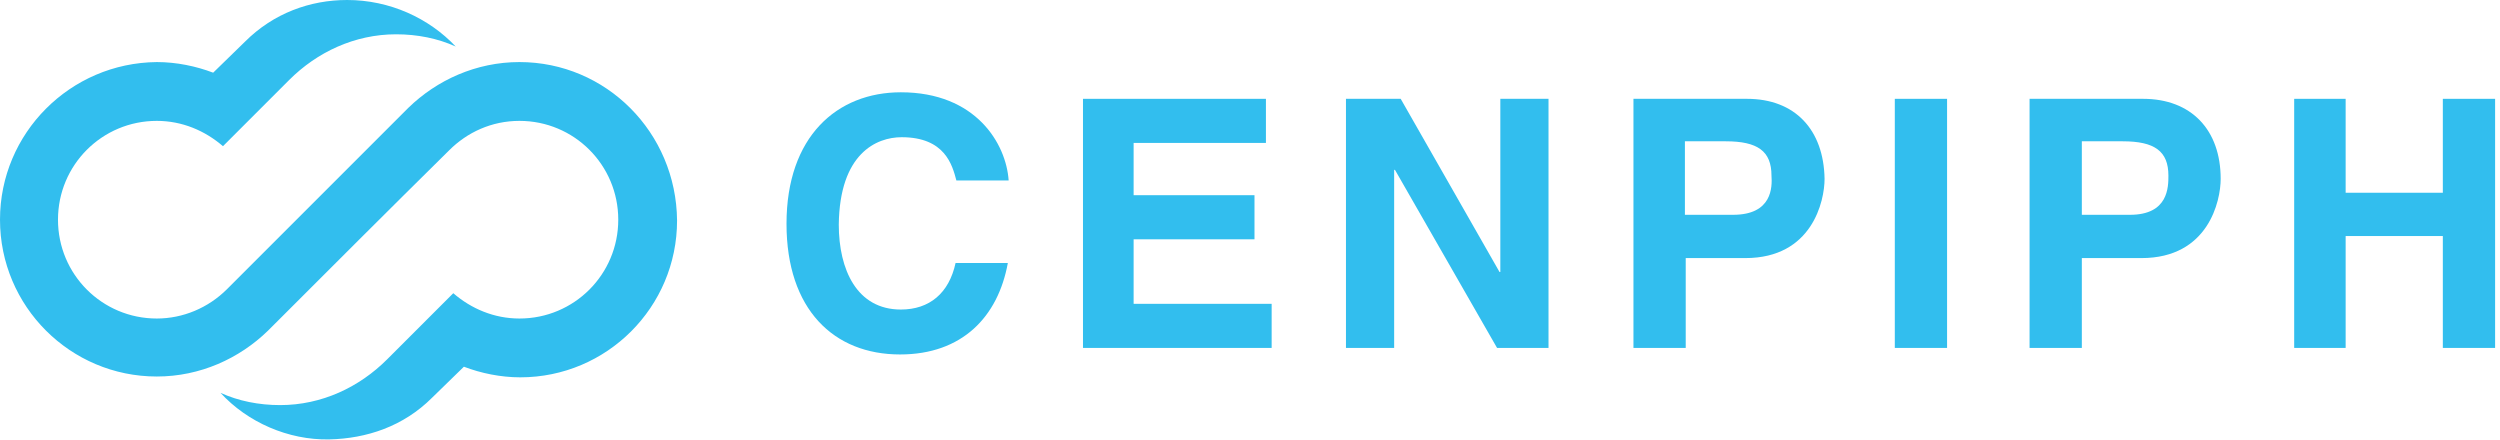 <?xml version="1.0" encoding="utf-8"?>
<!-- Generator: Adobe Illustrator 16.0.0, SVG Export Plug-In . SVG Version: 6.00 Build 0)  -->
<!DOCTYPE svg PUBLIC "-//W3C//DTD SVG 1.1//EN" "http://www.w3.org/Graphics/SVG/1.1/DTD/svg11.dtd">
<svg version="1.1" id="Layer_1" xmlns="http://www.w3.org/2000/svg" xmlns:xlink="http://www.w3.org/1999/xlink" x="0px" y="0px"
	 width="306.1px" height="53.9px" viewBox="0 0 306.1 53.9" enable-background="new 0 0 306.1 53.9" xml:space="preserve">
<g>
	<path fill-rule="evenodd" clip-rule="evenodd" fill="#32BEEE" d="M110.4,16.8c5.3,0,6.2,3.4,6.7,5.3h6.4c-0.3-4.5-4-10.8-13.2-10.8
		c-7.8,0-14,5.4-14,16.1c0,10.5,5.8,16,13.9,16c7.6,0,12-4.6,13.2-11.2h-6.4c-0.8,3.7-3.2,5.7-6.7,5.7c-5.4,0-7.6-4.9-7.6-10.4
		C102.8,18.8,107.3,16.8,110.4,16.8z"/>
	<polygon fill-rule="evenodd" clip-rule="evenodd" fill="#32BEEE" points="138.8,29.3 153.6,29.3 153.6,23.9 138.8,23.9 138.8,17.5 
		155,17.5 155,12.1 132.6,12.1 132.6,42.6 155.7,42.6 155.7,37.2 138.8,37.2 	"/>
	<polygon fill-rule="evenodd" clip-rule="evenodd" fill="#32BEEE" points="183.7,33.3 183.6,33.3 171.5,12.1 164.8,12.1 164.8,42.6 
		170.7,42.6 170.7,20.8 170.8,20.8 183.3,42.6 189.6,42.6 189.6,12.1 183.7,12.1 	"/>
	<path fill-rule="evenodd" clip-rule="evenodd" fill="#32BEEE" d="M213.9,12.1H200v30.5h6.4v-11h7.3c8.2,0,9.7-7,9.7-9.7
		C223.3,15.9,219.8,12.1,213.9,12.1z M212.2,26.3h-5.9v-9h5c3.9,0,5.6,1.2,5.6,4.2C217,22.9,217,26.3,212.2,26.3z"/>
	<rect x="232" y="12.1" fill-rule="evenodd" clip-rule="evenodd" fill="#32BEEE" width="6.4" height="30.5"/>
	<path fill-rule="evenodd" clip-rule="evenodd" fill="#32BEEE" d="M262.4,12.1h-13.9v30.5h6.4v-11h7.3c8.2,0,9.7-7,9.7-9.7
		C271.9,15.9,268.3,12.1,262.4,12.1z M260.8,26.3h-5.9v-9h5c3.9,0,5.6,1.2,5.6,4.2C265.5,22.9,265.5,26.3,260.8,26.3z"/>
	<polygon fill-rule="evenodd" clip-rule="evenodd" fill="#32BEEE" points="299.1,12.1 299.1,23.6 287.2,23.6 287.2,12.1 280.9,12.1 
		280.9,42.6 287.2,42.6 287.2,28.9 299.1,28.9 299.1,42.6 305.5,42.6 305.5,12.1 	"/>
	<path fill-rule="evenodd" clip-rule="evenodd" fill="#32BEEE" d="M63.6,7.6c-5.3,0-10.1,2.2-13.6,5.6C42.6,20.6,35.2,28,27.8,35.4
		c-2.3,2.3-5.4,3.6-8.6,3.6c-6.7,0-12.1-5.4-12.1-12.1c0-6.7,5.4-12.1,12.1-12.1c3.1,0,5.9,1.2,8.1,3.1c2.7-2.7,5.4-5.4,8.1-8.1
		c3.4-3.4,8-5.6,13.1-5.6c2.6,0,5.1,0.5,7.3,1.5C52.5,2.2,47.7,0,42.5,0C38,0,33.5,1.6,30,5.1l-3.9,3.8c-2.1-0.8-4.5-1.3-6.9-1.3
		C8.6,7.7,0,16.3,0,26.9c0,10.6,8.6,19.2,19.2,19.2c5.3,0,10.1-2.2,13.6-5.6c7.4-7.4,14.8-14.8,22.2-22.1c2.2-2.2,5.2-3.6,8.6-3.6
		c6.7,0,12.1,5.4,12.1,12.1c0,6.7-5.4,12.1-12.1,12.1c-3.1,0-5.9-1.2-8.1-3.1c-2.7,2.7-5.4,5.4-8.1,8.1c-3.4,3.4-8,5.6-13.1,5.6
		c-2.6,0-5.1-0.5-7.3-1.5c3.3,3.6,8.3,5.8,13.3,5.7c4.6-0.1,9.1-1.6,12.6-5.1l3.9-3.8c2.1,0.8,4.5,1.3,6.9,1.3
		c10.6,0,19.2-8.6,19.2-19.2C82.8,16.2,74.2,7.6,63.6,7.6z"/>
</g>
</svg>
